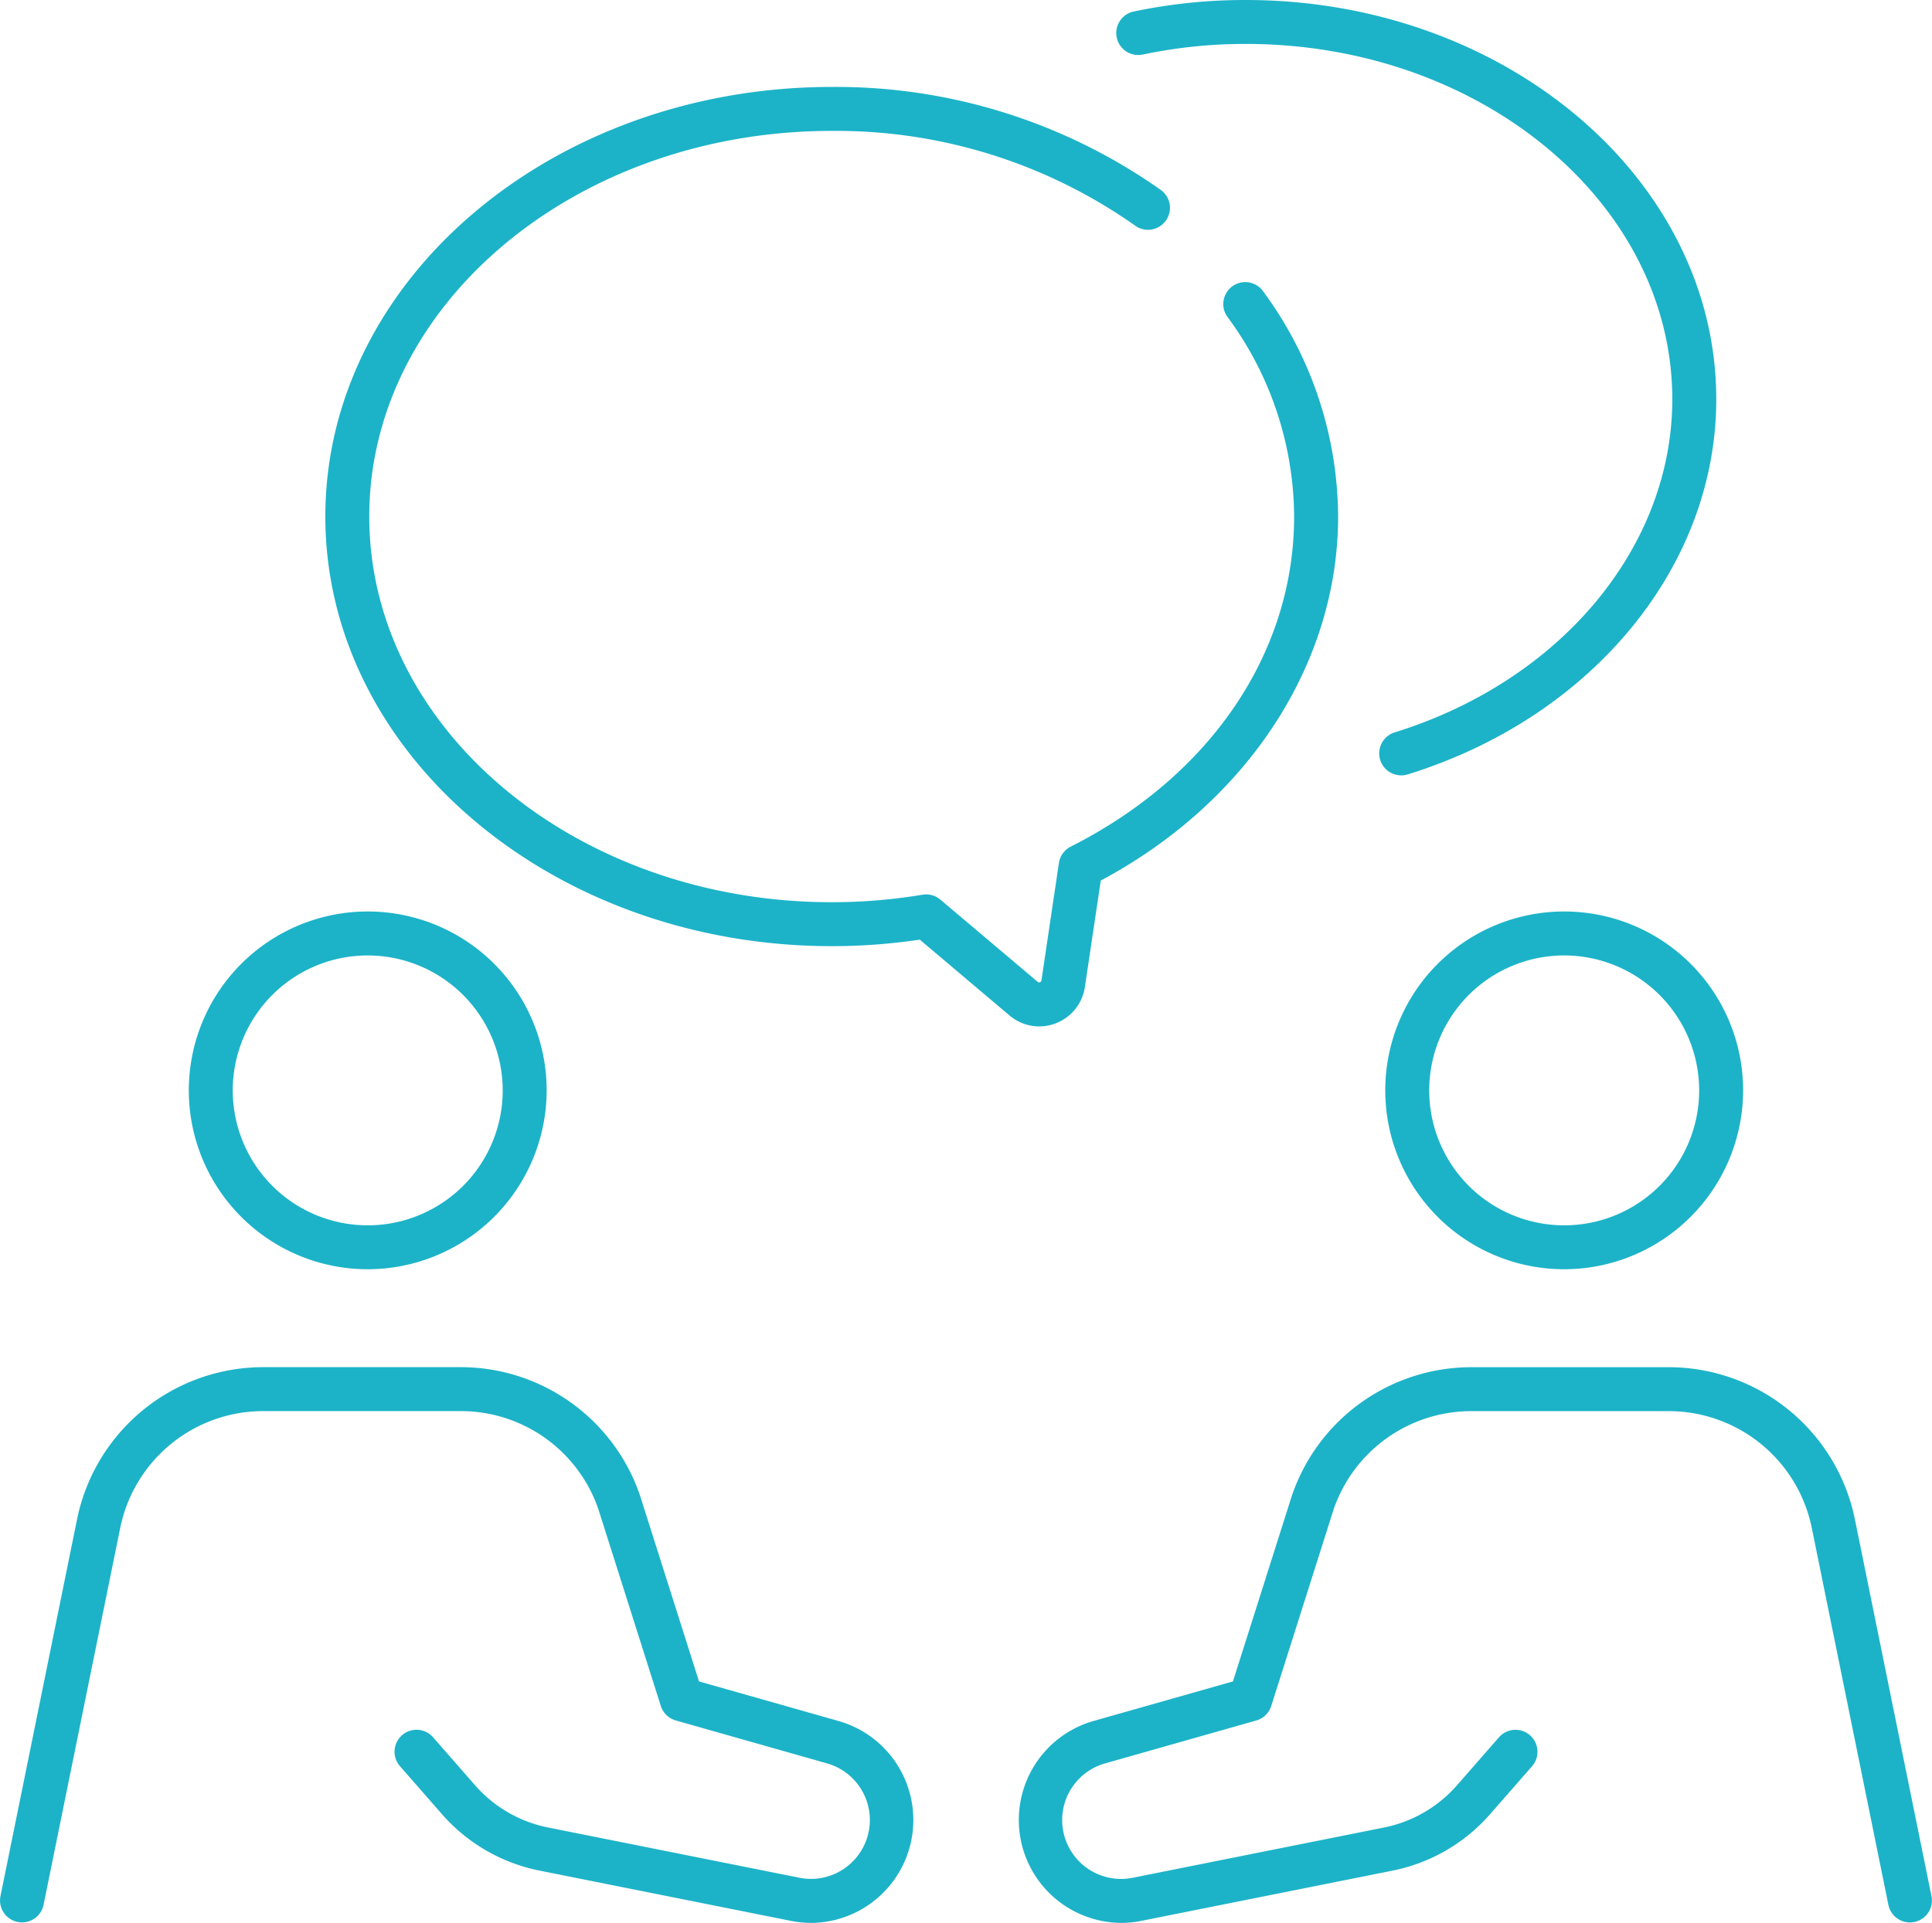 <svg id="Groupe_9" data-name="Groupe 9" xmlns="http://www.w3.org/2000/svg" xmlns:xlink="http://www.w3.org/1999/xlink" width="84.449" height="84.072" viewBox="0 0 84.449 84.072">
  <defs>
    <clipPath id="clip-path">
      <rect id="Rectangle_10" data-name="Rectangle 10" width="84.449" height="84.072" fill="#1cb3c8"/>
    </clipPath>
  </defs>
  <g id="Groupe_8" data-name="Groupe 8" clip-path="url(#clip-path)">
    <path id="Tracé_43" data-name="Tracé 43" d="M35.459,179.82a4.54,4.54,0,0,1-.892-.089l-11-2.2a7.655,7.655,0,0,1-4.239-2.453l-1.862-2.128a.961.961,0,0,1,1.446-1.265l1.862,2.128a5.731,5.731,0,0,0,3.17,1.834l11,2.2a2.574,2.574,0,0,0,1.208-5l-6.615-1.878a.961.961,0,0,1-.653-.634l-2.732-8.612a6.356,6.356,0,0,0-6.011-4.279H11.492a6.382,6.382,0,0,0-6.234,5.094L1.9,179.05a.961.961,0,0,1-1.883-.383l3.355-16.511a8.31,8.31,0,0,1,8.117-6.633h8.647a8.284,8.284,0,0,1,7.836,5.6l2.582,8.14L36.675,171a4.5,4.5,0,0,1-1.217,8.822" transform="translate(0 -95.748)" fill="#1cb3c8"/>
    <path id="Tracé_44" data-name="Tracé 44" d="M29.3,119.33a7.821,7.821,0,1,1,7.821-7.821A7.83,7.83,0,0,1,29.3,119.33m0-13.72a5.9,5.9,0,1,0,5.9,5.9,5.906,5.906,0,0,0-5.9-5.9" transform="translate(-13.226 -63.836)" fill="#1cb3c8"/>
    <path id="Tracé_45" data-name="Tracé 45" d="M120.281,179.82A4.5,4.5,0,0,1,119.064,171l6.119-1.737,2.575-8.119a8.29,8.29,0,0,1,7.843-5.619h8.647a8.31,8.31,0,0,1,8.117,6.633l3.355,16.511a.961.961,0,0,1-1.883.383l-3.355-16.512a6.381,6.381,0,0,0-6.234-5.094H135.6a6.361,6.361,0,0,0-6.018,4.3l-2.725,8.591a.961.961,0,0,1-.653.634l-6.616,1.878a2.574,2.574,0,0,0,1.208,5l11-2.2a5.731,5.731,0,0,0,3.17-1.834l1.862-2.128a.961.961,0,0,1,1.446,1.265l-1.862,2.128a7.656,7.656,0,0,1-4.239,2.453l-11,2.2a4.543,4.543,0,0,1-.892.089" transform="translate(-71.29 -95.748)" fill="#1cb3c8"/>
    <path id="Tracé_46" data-name="Tracé 46" d="M165.366,119.33a7.821,7.821,0,1,1,7.821-7.821,7.83,7.83,0,0,1-7.821,7.821m0-13.72a5.9,5.9,0,1,0,5.9,5.9,5.906,5.906,0,0,0-5.9-5.9" transform="translate(-96.994 -63.836)" fill="#1cb3c8"/>
    <path id="Tracé_47" data-name="Tracé 47" d="M139.414,33.9a.961.961,0,0,1-.285-1.879c7.258-2.254,12.134-8.107,12.134-14.565,0-8.567-8.363-15.536-18.643-15.536a21.737,21.737,0,0,0-4.5.464.961.961,0,0,1-.4-1.88A23.66,23.66,0,0,1,132.62,0c11.34,0,20.565,7.832,20.565,17.458,0,7.3-5.42,13.9-13.486,16.4a.957.957,0,0,1-.285.043" transform="translate(-78.166)" fill="#1cb3c8"/>
    <path id="Tracé_48" data-name="Tracé 48" d="M68.207,50.965a2.018,2.018,0,0,1-1.3-.477l-3.924-3.317a26.183,26.183,0,0,1-3.845.285C46.93,47.455,37,39.03,37,28.672S46.93,9.889,59.134,9.889A24.615,24.615,0,0,1,73.5,14.38a.961.961,0,1,1-1.127,1.556,22.68,22.68,0,0,0-13.24-4.125c-11.145,0-20.213,7.564-20.213,16.862s9.067,16.862,20.213,16.862a24.26,24.26,0,0,0,3.972-.328.961.961,0,0,1,.778.214l4.259,3.6a.1.1,0,0,0,.158-.06l.765-5.141a.96.96,0,0,1,.517-.716c6.114-3.09,9.764-8.485,9.764-14.432A14.794,14.794,0,0,0,76.4,19.9.961.961,0,0,1,77.95,18.77a16.7,16.7,0,0,1,3.319,9.9c0,6.44-3.962,12.5-10.374,15.916L70.2,49.243a2.017,2.017,0,0,1-2,1.721" transform="translate(-22.779 -6.088)" fill="#1cb3c8"/>
  </g>
</svg>
